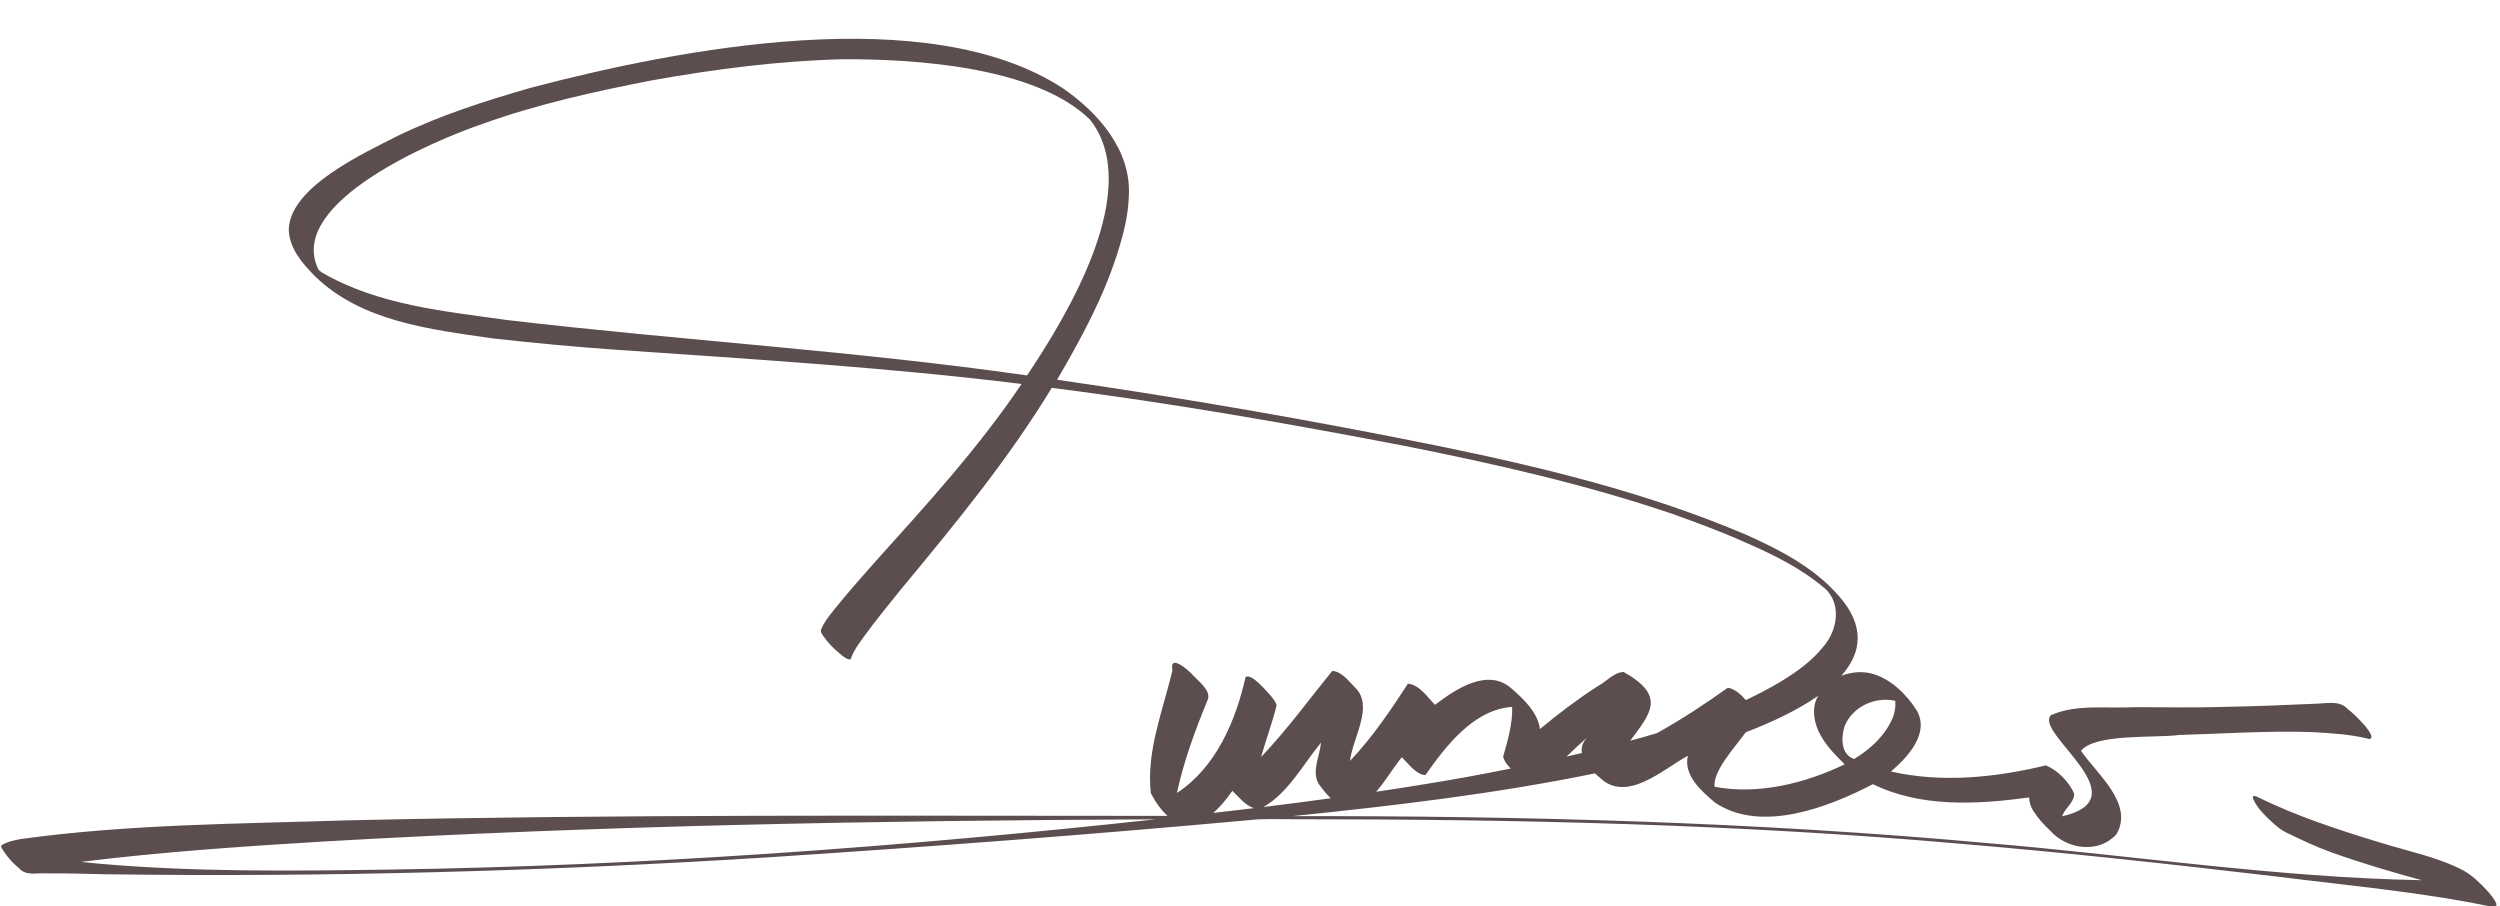 <?xml version="1.0" encoding="UTF-8" standalone="no"?><svg xmlns="http://www.w3.org/2000/svg" xmlns:xlink="http://www.w3.org/1999/xlink" fill="#5c4e4e" height="205.8" preserveAspectRatio="xMidYMid meet" version="1" viewBox="-0.2 -8.8 567.6 205.8" width="567.6" zoomAndPan="magnify"><g><g id="change1_1"><path d="M4.22,188.45c1.74,1.68,3.86,.88,6.14,1.04,4.39-.04,8.77,.11,13.16,.2,50.45,.7,100.96-.7,151.32-3.88,36.15-2.37,72.29-5.1,108.37-8.39,3.44-.42,6.92-.18,10.38-.22,50.37-.02,100.79,1.12,150.99,5.54,24.31,2.03,48.56,4.7,72.78,7.55,15.89,2.01,31.91,3.42,47.61,6.66,.48,.12,.91,.09,1.4-.03,1.05-.26-1.76-3.4-2.03-3.67-1.55-1.67-3.2-3.24-5.18-4.39-6.06-3.16-12.9-4.45-19.38-6.49-9.34-2.85-18.65-5.91-27.43-10.22-.46-.28-1.28-.45-1.01,.39,.98,2.32,3.01,4.1,4.82,5.79,.76,.65,1.57,1.32,2.48,1.77,3.43,1.68,6.9,3.33,10.5,4.62,6.73,2.42,13.59,4.44,20.49,6.32-32.99-.61-65.7-5.66-98.55-8.42-52.46-4.78-105.15-6.21-157.81-6.13,22.98-2.35,46-5.06,68.64-9.7,.34,.32,.69,.63,1.04,.91,6.12,5.96,14.34-1.8,20.06-4.92-1.04,4.51,3.11,8.04,6.19,10.66,10.44,6.99,25.71,1.05,35.83-4.2,10.96,5.35,23.7,4.61,35.47,3.01,0,1.04,.31,2.04,.89,2.97,1.06,1.69,2.39,3.19,3.85,4.54,3.8,4.3,10.99,5.33,15.06,.87,4.08-6.9-4.41-13.69-8.03-18.96,3.13-3.99,16.97-2.87,22.26-3.6,10-.29,20-.98,30-.67,4.4,.27,8.88,.47,13.17,1.58,2.3-.26-3.76-6.07-4.83-6.77-1.86-2.04-4.6-1.32-7.04-1.25-7.08,.32-14.16,.6-21.24,.73-6.78,.22-13.57,.05-20.35,.07-6.17,.34-13.01-.76-18.77,1.8-4.1,3.96,20.7,18.8,2.5,22.98,.61-1.82,2.79-3.18,2.76-5.12-1.13-2.69-3.75-5.35-6.45-6.45-11.42,2.76-23.57,4.03-35.16,1.39,3.78-3.24,8.85-8.62,5.86-13.87-2.4-3.76-6.05-7.35-10.49-8.43-2.17-.5-4.53-.25-6.64,.57,4.55-5.12,5.59-11.22-.66-18.25-5.6-6.37-13.28-10.35-20.92-13.76-22.37-9.54-46.14-15.3-69.91-20.18-28.7-5.81-57.58-10.84-86.56-15.03,5.37-9.19,10.5-18.58,13.71-28.77,1.34-4.2,2.47-8.54,2.58-12.97,.58-10.35-6.9-18.83-14.92-24.4-30.68-20.05-87.15-8.99-120.81-.16-10.34,2.97-20.63,6.26-30.32,10.96-7.65,3.92-24.45,11.55-24.68,21.26,.12,4.29,3.09,7.68,5.95,10.58,10.58,10.31,26.25,12.07,40.23,14.1,9.43,1.06,18.89,1.95,28.36,2.61,30.65,2.12,61.33,3.99,91.84,7.75-9.76,14.49-21.57,27.4-33.23,40.36-3.2,3.63-6.43,7.23-9.44,11.02-1.09,1.35-2.21,2.76-2.86,4.38-.22,.56,.39,1.29,.68,1.71,.75,1.07,1.67,2.04,2.63,2.92,.59,.48,3.45,3.37,3.62,1.54,.79-1.94,2.12-3.61,3.34-5.29,2.58-3.5,5.33-6.86,8.06-10.24,12.1-14.59,24.19-29.28,34.05-45.52,26.84,3.41,53.52,8.06,80.1,13.18,20.53,4.09,41.01,8.71,60.85,15.45,5.57,2,11.13,4.05,16.53,6.48,6.35,2.75,12.61,5.84,17.93,10.34v-.02c4.01,3.47,2.99,9.64-.21,13.31-2.62,3.29-6.08,5.75-9.64,7.93-2.59,1.54-5.25,2.93-7.97,4.22-1.16-1.33-2.5-2.52-4.08-2.81-5.17,3.69-10.53,7.21-16.11,10.32-2.02,.6-4.05,1.18-6.08,1.73,4.64-6.2,8.25-10.18-1.49-15.62-2.25,.08-3.91,2.2-5.83,3.2-4.6,2.96-8.96,6.26-13.16,9.76-.52-3.77-3.59-6.71-6.33-9.1-5.44-4.96-12.75,0-17.5,3.6-1.72-1.75-3.6-4.64-6.15-4.79-3.97,6.1-8.1,12.21-13.14,17.53,.52-5.11,5.47-12.35,1.23-16.59-1.47-1.44-3.07-3.74-5.27-3.85-5.27,6.49-10.33,13.45-16.17,19.56,1.12-3.9,2.53-7.71,3.53-11.64-.05-.81-.75-1.48-1.18-2.12-.99-1.08-4.5-5.35-5.85-4.42-2.24,9.97-6.74,20.55-15.59,26.33,1.58-7.34,4.2-14.39,7.05-21.32,.67-2.1-2.48-4.28-3.73-5.77-1.09-1.1-5.08-4.5-4.34-.73-2.15,9.07-6.02,18.53-4.89,27.92,1.22,2.29,2.49,3.95,3.79,5.1-62.03,0-124.06-.39-186.07,1.01-24.74,.81-49.63,.85-74.19,4.23-1.57,.28-3.12,.58-4.49,1.44-.37,.19,.52,1.38,.6,1.5,.97,1.44,2.16,2.74,3.53,3.81ZM232.99,76.44c-39.17-5.61-78.71-7.96-118-12.57-14.21-2.01-29.27-3.36-42.02-10.76-.35-.24-.91-.6-1.03-1.04-6.8-15.02,26.45-29,37.49-32.77,12.46-4.47,25.43-7.34,38.4-9.86,14.32-2.55,28.77-4.43,43.33-4.79,16.54-.08,43.84,1.71,56.12,13.71,12.25,15.61-4.99,44.19-14.3,58.08Zm185.61,79.64c1.78-4.45,6.92-6.78,11.51-5.77,.1,1.29-.09,2.51-.53,3.75-1.73,4.12-5.03,7.16-8.81,9.46-3.06-1-2.99-4.86-2.17-7.45Zm-22.44,1.37c5.75-2.2,11.71-4.96,16.41-8.26-.42,.81-.75,1.68-.87,2.64-.5,5.3,3.39,9.46,6.92,12.9-8.95,4.31-19.6,6.98-29.55,5.1-.32-3.64,4.29-8.54,7.09-12.38Zm-35.97,1.12c-1.13,1.19-1.43,2.41-1.24,3.59-1.16,.28-2.32,.54-3.48,.81,1.56-1.48,3.12-2.96,4.72-4.4Zm-42.12,4.57c1.51,1.44,3.2,3.9,5.34,4.05,4.69-6.64,10.96-14.9,19.71-15.5,.13,3.86-1.02,7.61-2.04,11.28,.21,1.04,.95,1.91,1.72,2.72-6.41,1.29-12.84,2.48-19.3,3.51-3.74,.63-7.5,1.2-11.25,1.76,2.15-2.47,3.92-5.52,5.82-7.83Zm-18.35-3.34c-.25,3.01-2.12,6.36-.62,9.24,.83,1.16,1.76,2.35,2.82,3.4-5.08,.69-10.17,1.36-15.26,1.98,5.69-3.29,8.97-9.65,13.06-14.61Zm-20.12,10.95c1.38,1.31,2.97,3.39,4.9,3.93-3.08,.37-6.16,.73-9.24,1.09,1.47-1.28,2.92-2.97,4.34-5.02Zm-206.39,11.51c62.91-3.62,125.92-4.77,188.92-5.04-57.74,6.29-115.72,10.53-173.8,11.41-22.1,.32-44.25,.59-66.28-1.36-1.28-.14-2.56-.25-3.84-.39,18.27-2.26,36.65-3.51,55.01-4.62Z"/></g></g></svg>